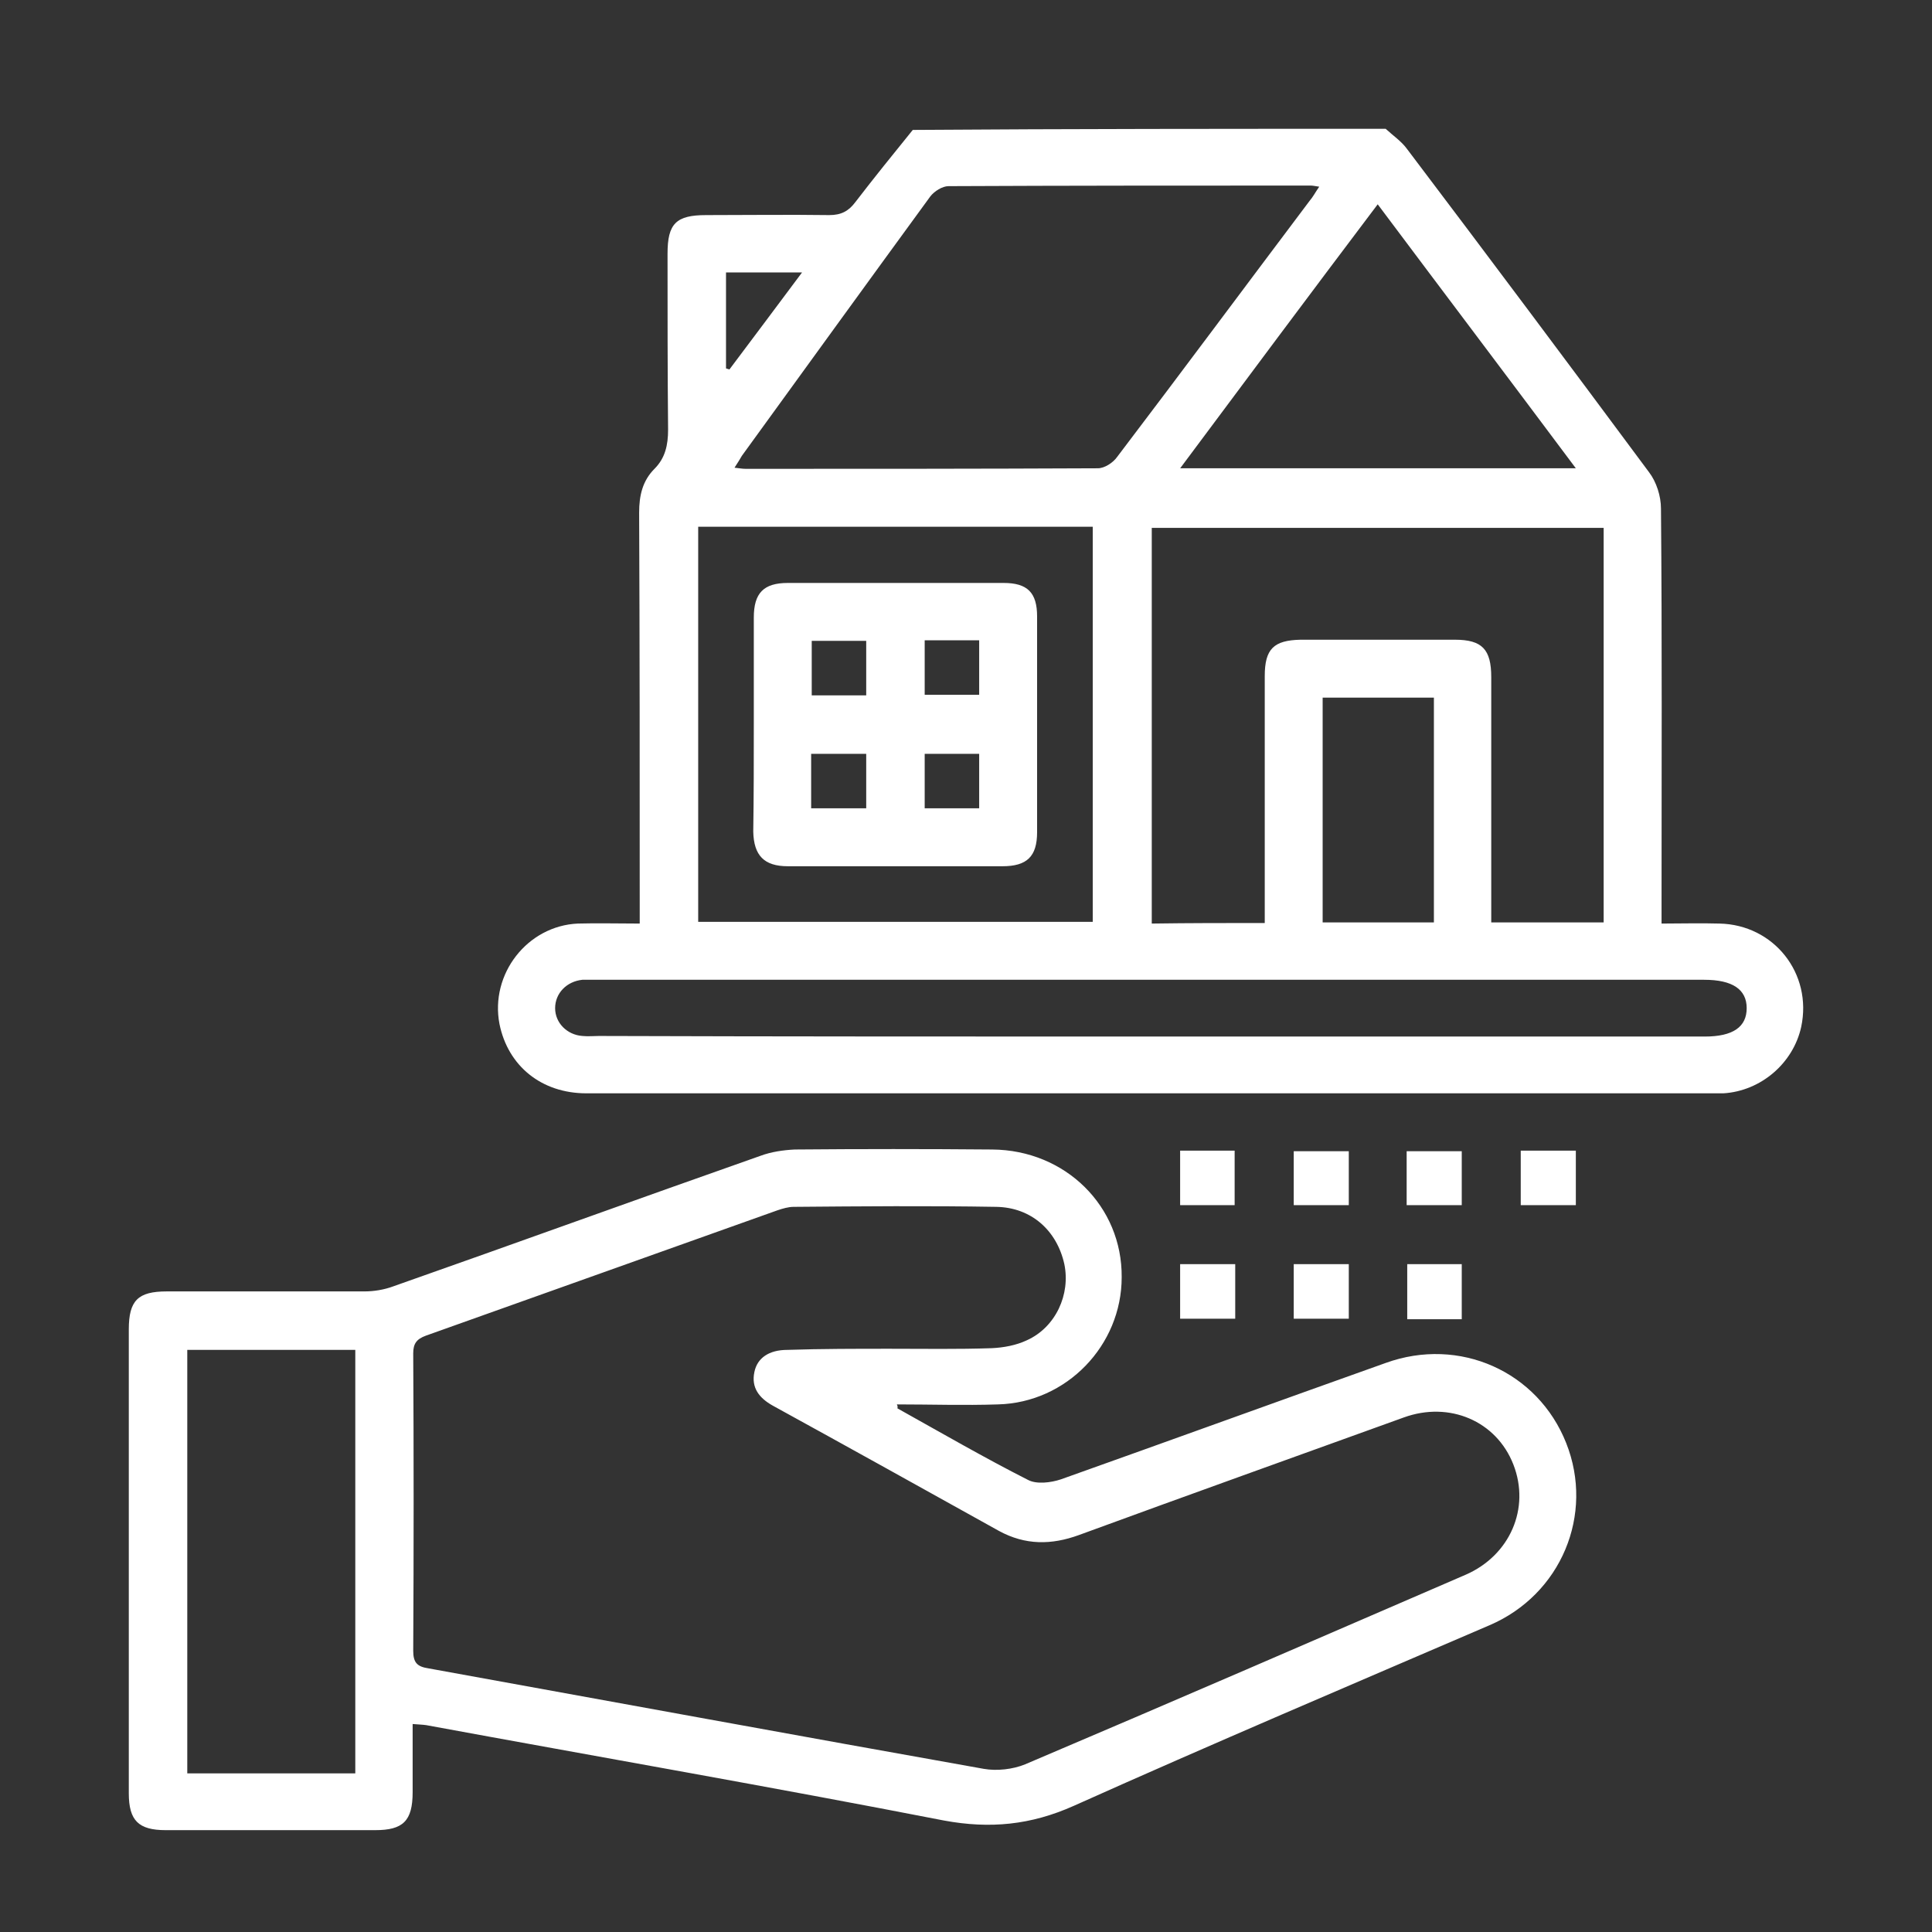 <svg xmlns="http://www.w3.org/2000/svg" width="60" height="60" viewBox="0 0 60 60" fill="none"><rect x="0" y="0" width="60" height="60" fill="#333333" stroke="none"/><path d="M43.033 4C43.262 4.212 43.526 4.388 43.703 4.635C46.224 7.967 48.727 11.316 51.213 14.666C51.442 14.966 51.583 15.407 51.583 15.795C51.619 19.849 51.601 23.922 51.601 27.977C51.601 28.189 51.601 28.383 51.601 28.682C52.218 28.682 52.8 28.665 53.399 28.682C55.092 28.718 56.291 30.234 55.938 31.891C55.691 33.019 54.686 33.883 53.523 33.954C53.434 33.954 53.346 33.954 53.258 33.954C41.569 33.954 29.898 33.954 18.209 33.954C16.817 33.954 15.777 33.107 15.512 31.803C15.212 30.251 16.376 28.753 17.945 28.682C18.562 28.665 19.179 28.682 19.867 28.682C19.867 28.435 19.867 28.241 19.867 28.047C19.867 24.01 19.867 19.955 19.849 15.918C19.849 15.389 19.955 14.931 20.325 14.56C20.66 14.226 20.748 13.82 20.748 13.344C20.731 11.528 20.731 9.695 20.731 7.879C20.731 6.944 20.995 6.68 21.93 6.68C23.199 6.68 24.468 6.662 25.755 6.68C26.125 6.68 26.355 6.556 26.566 6.274C27.148 5.516 27.747 4.776 28.347 4.035C33.248 4 38.132 4 43.033 4ZM39.278 28.665C39.278 28.418 39.278 28.206 39.278 28.012C39.278 25.667 39.278 23.34 39.278 20.995C39.278 20.149 39.56 19.885 40.388 19.867C41.993 19.867 43.579 19.867 45.184 19.867C46.03 19.867 46.312 20.167 46.312 21.031C46.312 23.393 46.312 25.738 46.312 28.1C46.312 28.277 46.312 28.471 46.312 28.647C47.528 28.647 48.674 28.647 49.803 28.647C49.803 24.539 49.803 20.466 49.803 16.394C45.113 16.394 40.441 16.394 35.769 16.394C35.769 20.519 35.769 24.592 35.769 28.682C36.95 28.665 38.061 28.665 39.278 28.665ZM22.811 14.525C22.97 14.543 23.058 14.56 23.164 14.56C26.813 14.56 30.462 14.56 34.094 14.543C34.306 14.543 34.57 14.367 34.694 14.19C36.703 11.546 38.678 8.884 40.67 6.239C40.776 6.116 40.847 5.975 40.97 5.798C40.847 5.781 40.776 5.763 40.706 5.763C36.95 5.763 33.213 5.763 29.457 5.781C29.264 5.781 29.017 5.939 28.893 6.098C26.936 8.778 24.997 11.457 23.04 14.155C22.987 14.243 22.917 14.367 22.811 14.525ZM21.683 16.359C21.683 20.484 21.683 24.557 21.683 28.629C25.791 28.629 29.863 28.629 33.936 28.629C33.936 24.521 33.936 20.466 33.936 16.359C29.863 16.359 25.791 16.359 21.683 16.359ZM35.752 32.191C41.481 32.191 47.211 32.191 52.941 32.191C53.822 32.191 54.245 31.891 54.245 31.309C54.245 30.727 53.805 30.428 52.923 30.428C41.464 30.428 30.004 30.428 18.544 30.428C18.386 30.428 18.227 30.428 18.086 30.428C17.592 30.48 17.24 30.851 17.24 31.309C17.24 31.767 17.61 32.138 18.086 32.173C18.262 32.191 18.439 32.173 18.597 32.173C24.327 32.191 30.039 32.191 35.752 32.191ZM48.939 14.543C46.858 11.757 44.831 9.077 42.786 6.345C40.723 9.077 38.713 11.775 36.651 14.543C40.794 14.543 44.813 14.543 48.939 14.543ZM44.531 28.647C44.531 26.302 44.531 23.993 44.531 21.665C43.368 21.665 42.222 21.665 41.076 21.665C41.076 24.01 41.076 26.32 41.076 28.647C42.239 28.647 43.368 28.647 44.531 28.647ZM22.547 11.44C22.582 11.457 22.617 11.457 22.652 11.475C23.393 10.488 24.133 9.501 24.909 8.46C24.063 8.46 23.305 8.46 22.547 8.46C22.547 9.465 22.547 10.453 22.547 11.44Z" fill="white"></path><path d="M27.871 43.738C29.229 44.496 30.569 45.272 31.926 45.96C32.191 46.101 32.631 46.048 32.949 45.942C36.316 44.743 39.666 43.527 43.033 42.328C45.325 41.499 47.758 42.592 48.639 44.814C49.521 47.035 48.481 49.521 46.259 50.473C41.958 52.324 37.638 54.158 33.354 56.079C32.014 56.679 30.745 56.802 29.317 56.538C23.975 55.498 18.598 54.563 13.238 53.576C13.115 53.558 13.009 53.558 12.815 53.541C12.815 54.263 12.815 54.969 12.815 55.656C12.815 56.555 12.515 56.837 11.652 56.837C9.483 56.837 7.314 56.837 5.146 56.837C4.3 56.837 4 56.538 4 55.691C4 50.896 4 46.083 4 41.288C4 40.389 4.282 40.106 5.181 40.106C7.226 40.106 9.271 40.106 11.316 40.106C11.616 40.106 11.934 40.053 12.216 39.948C16.024 38.608 19.814 37.233 23.622 35.893C23.957 35.769 24.328 35.717 24.68 35.699C26.725 35.681 28.77 35.681 30.815 35.699C33.09 35.717 34.853 37.462 34.835 39.666C34.835 41.781 33.125 43.562 30.992 43.615C29.952 43.65 28.894 43.615 27.854 43.615C27.889 43.685 27.871 43.721 27.871 43.738ZM27.642 41.887C28.7 41.887 29.74 41.905 30.798 41.869C31.168 41.852 31.556 41.781 31.891 41.623C32.79 41.217 33.248 40.195 33.054 39.26C32.825 38.22 32.032 37.497 30.939 37.48C28.841 37.444 26.743 37.462 24.645 37.48C24.486 37.48 24.31 37.532 24.151 37.585C20.502 38.89 16.87 40.177 13.221 41.482C12.938 41.587 12.833 41.728 12.833 42.028C12.85 45.113 12.85 48.181 12.833 51.266C12.833 51.636 12.956 51.76 13.309 51.813C19.056 52.853 24.804 53.911 30.551 54.933C30.956 55.004 31.45 54.951 31.838 54.792C36.404 52.853 40.953 50.878 45.519 48.904C46.894 48.304 47.529 46.841 47 45.484C46.471 44.126 45.008 43.509 43.597 44.02C40.23 45.237 36.88 46.436 33.513 47.67C32.649 47.987 31.838 47.987 31.027 47.546C28.682 46.242 26.337 44.937 23.993 43.65C23.587 43.421 23.323 43.104 23.428 42.61C23.517 42.169 23.887 41.922 24.451 41.922C25.509 41.887 26.584 41.887 27.642 41.887ZM11.034 41.922C9.271 41.922 7.544 41.922 5.816 41.922C5.816 46.33 5.816 50.702 5.816 55.074C7.579 55.074 9.289 55.074 11.034 55.074C11.034 50.684 11.034 46.295 11.034 41.922Z" fill="white"></path><path d="M36.65 37.427C36.65 36.845 36.65 36.298 36.65 35.734C37.215 35.734 37.761 35.734 38.343 35.734C38.343 36.281 38.343 36.845 38.343 37.427C37.796 37.427 37.25 37.427 36.65 37.427Z" fill="white"></path><path d="M41.888 35.752C41.888 36.316 41.888 36.862 41.888 37.427C41.306 37.427 40.76 37.427 40.178 37.427C40.178 36.862 40.178 36.334 40.178 35.752C40.724 35.752 41.271 35.752 41.888 35.752Z" fill="white"></path><path d="M45.396 35.752C45.396 36.316 45.396 36.845 45.396 37.427C44.831 37.427 44.285 37.427 43.685 37.427C43.685 36.862 43.685 36.334 43.685 35.752C44.267 35.752 44.814 35.752 45.396 35.752Z" fill="white"></path><path d="M36.65 40.953C36.65 40.371 36.65 39.842 36.65 39.26C37.232 39.26 37.779 39.26 38.361 39.26C38.361 39.824 38.361 40.371 38.361 40.953C37.796 40.953 37.25 40.953 36.65 40.953Z" fill="white"></path><path d="M40.178 39.26C40.777 39.26 41.306 39.26 41.888 39.26C41.888 39.824 41.888 40.371 41.888 40.953C41.324 40.953 40.76 40.953 40.178 40.953C40.178 40.389 40.178 39.86 40.178 39.26Z" fill="white"></path><path d="M48.939 35.734C48.939 36.316 48.939 36.845 48.939 37.427C48.374 37.427 47.828 37.427 47.228 37.427C47.228 36.88 47.228 36.316 47.228 35.734C47.793 35.734 48.339 35.734 48.939 35.734Z" fill="white"></path><path d="M43.703 39.26C44.267 39.26 44.814 39.26 45.396 39.26C45.396 39.824 45.396 40.389 45.396 40.97C44.831 40.97 44.285 40.97 43.703 40.97C43.703 40.406 43.703 39.842 43.703 39.26Z" fill="white"></path><path d="M23.41 22.476C23.41 21.383 23.41 20.273 23.41 19.18C23.41 18.422 23.71 18.104 24.468 18.104C26.707 18.104 28.946 18.104 31.168 18.104C31.908 18.104 32.208 18.404 32.208 19.144C32.208 21.383 32.208 23.622 32.208 25.844C32.208 26.602 31.89 26.902 31.132 26.902C28.911 26.902 26.689 26.902 24.468 26.902C23.728 26.902 23.41 26.567 23.393 25.826C23.41 24.715 23.41 23.605 23.41 22.476ZM26.901 19.902C26.302 19.902 25.755 19.902 25.209 19.902C25.209 20.502 25.209 21.048 25.209 21.595C25.79 21.595 26.337 21.595 26.901 21.595C26.901 21.031 26.901 20.484 26.901 19.902ZM28.717 19.885C28.717 20.484 28.717 21.031 28.717 21.577C29.299 21.577 29.863 21.577 30.409 21.577C30.409 20.995 30.409 20.449 30.409 19.885C29.845 19.885 29.299 19.885 28.717 19.885ZM25.191 25.103C25.79 25.103 26.354 25.103 26.901 25.103C26.901 24.521 26.901 23.975 26.901 23.411C26.319 23.411 25.773 23.411 25.191 23.411C25.191 23.993 25.191 24.539 25.191 25.103ZM28.717 23.411C28.717 24.01 28.717 24.557 28.717 25.103C29.299 25.103 29.863 25.103 30.409 25.103C30.409 24.521 30.409 23.975 30.409 23.411C29.845 23.411 29.299 23.411 28.717 23.411Z" fill="white"></path></svg>